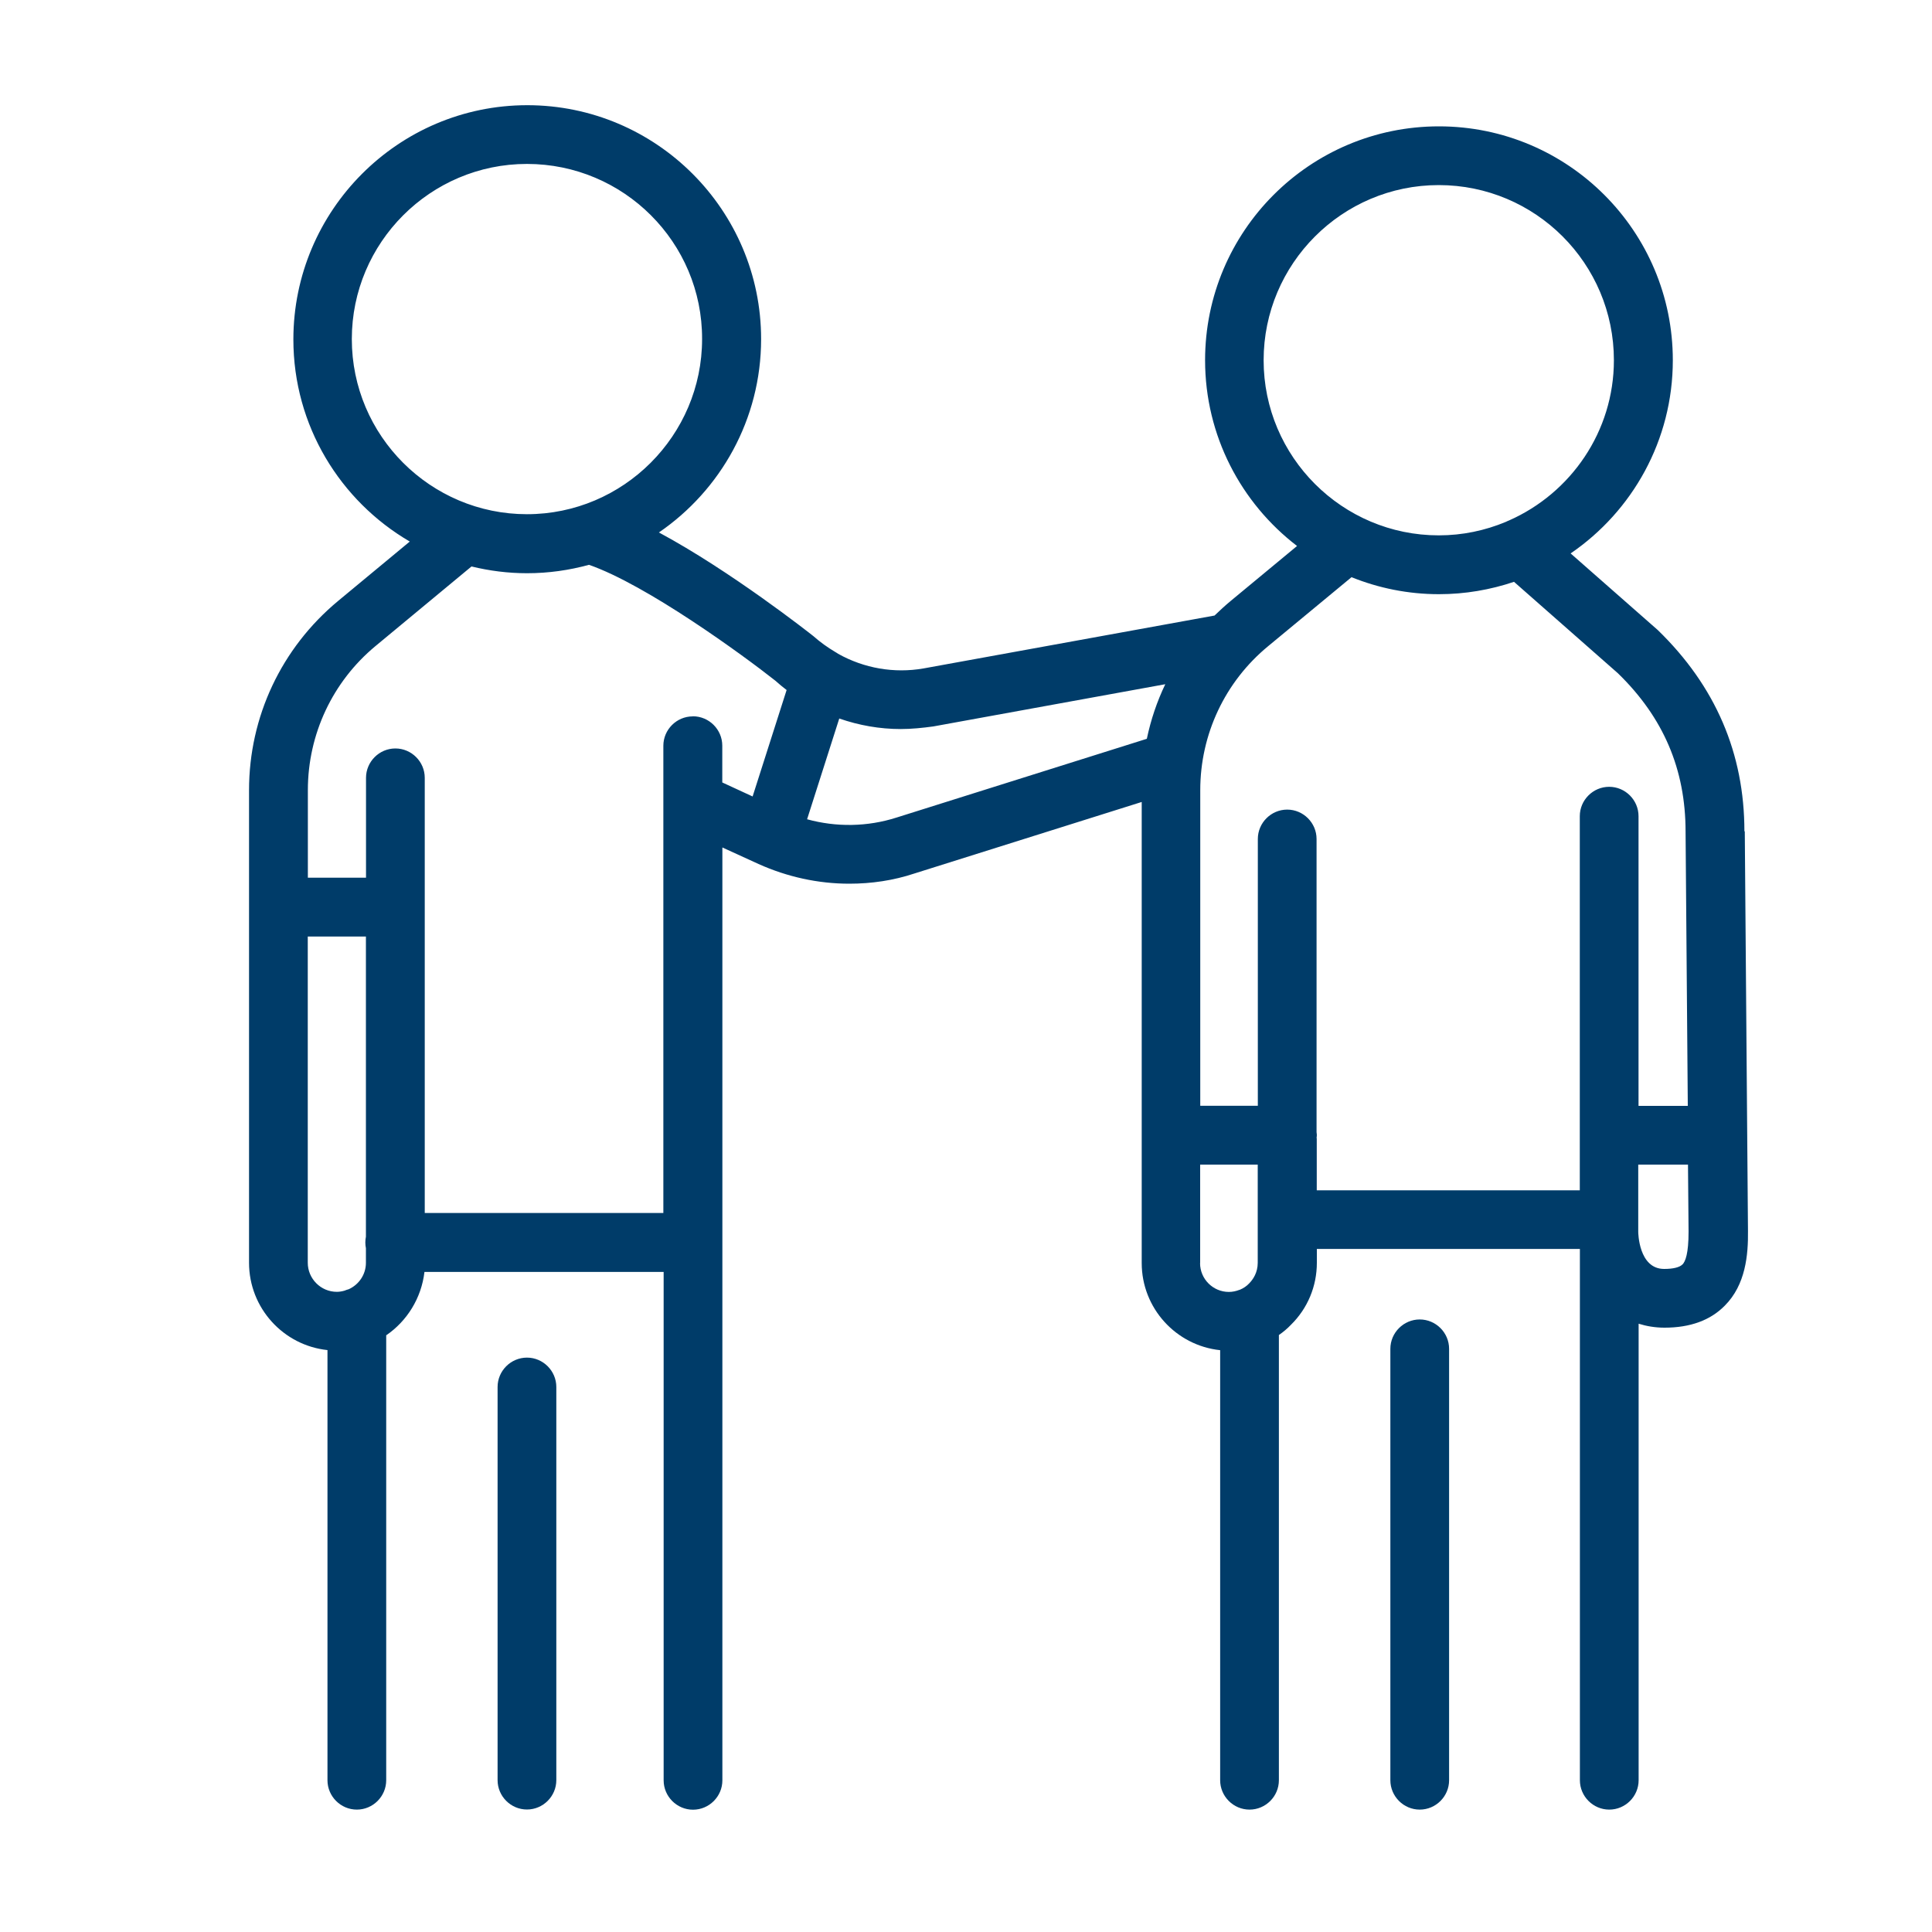<?xml version="1.0" encoding="UTF-8"?>
<svg id="Layer_1" data-name="Layer 1" xmlns="http://www.w3.org/2000/svg" viewBox="0 0 200 200">
  <defs>
    <style>
      .cls-1 {
        fill: #003c69;
        stroke-width: 0px;
      }
    </style>
  </defs>
  <path class="cls-1" d="M54.55,140.54c-1.67,0-3.04,1.37-3.04,3.04v40.7c0,1.67,1.37,3.04,3.04,3.04s3.04-1.37,3.04-3.04v-40.7c0-1.67-1.37-3.04-3.04-3.04Z"/>
  <path class="cls-1" d="M146.97,136.59c-1.67,0-3.04,1.37-3.04,3.04v44.66c0,1.67,1.37,3.04,3.04,3.04s3.04-1.37,3.04-3.04v-44.66c0-1.67-1.37-3.04-3.04-3.04Z"/>
  <path class="cls-1" d="M180.58,86.06c0-8.06-2.98-15.03-8.97-20.84l-9.02-7.93c6.38-4.36,10.58-11.7,10.58-20,0-13.35-10.83-24.21-24.21-24.21s-24.21,10.86-24.21,24.21c0,7.83,3.74,14.8,9.52,19.23l-6.87,5.69c-.58.48-1.13.99-1.67,1.51l-30.15,5.48c-3.01.52-6.12-.01-8.82-1.52-.1-.07-.19-.13-.3-.19-.79-.47-1.55-1.01-2.26-1.64-.44-.35-8.56-6.74-15.99-10.73,6.38-4.37,10.58-11.72,10.58-20.02,0-13.35-10.86-24.21-24.21-24.21s-24.21,10.89-24.21,24.25c0,8.92,4.85,16.72,12.05,20.92l-7.42,6.15c-5.87,4.87-9.22,11.99-9.22,19.59v48.92c0,4.69,3.56,8.56,8.12,9.04v44.53c0,1.67,1.37,3.04,3.04,3.04s3.04-1.37,3.04-3.04v-46.06c2.15-1.47,3.64-3.84,3.96-6.56h24.76v52.63c0,1.67,1.37,3.04,3.04,3.04s3.04-1.37,3.04-3.04v-96.57l3.74,1.71c2.98,1.34,6.18,2.04,9.4,2.04,2.28,0,4.56-.33,6.75-1.06l23.52-7.4v34.5s0,0,0,0,0,0,0,0v13.23c0,4.67,3.55,8.54,8.12,9.02v44.52c0,1.67,1.37,3.04,3.04,3.04s3.04-1.37,3.04-3.04v-46.09c.45-.31.87-.66,1.25-1.06,1.73-1.7,2.68-3.99,2.68-6.42v-1.43h27.23v55c0,1.67,1.37,3.04,3.04,3.04s3.04-1.37,3.04-3.04v-47.26c.8.25,1.69.41,2.68.41,2.65,0,4.75-.76,6.24-2.28,2.16-2.16,2.43-5.26,2.4-7.73l-.33-41.37ZM130.81,37.29c0-9.98,8.12-18.13,18.13-18.13s18.13,8.12,18.13,18.13c0,7.39-4.47,13.76-10.84,16.58-.12.05-.25.1-.36.16-2.14.89-4.47,1.39-6.93,1.39-9.98,0-18.13-8.12-18.13-18.13ZM36.42,35.1c0-9.98,8.12-18.13,18.13-18.13s18.16,8.12,18.13,18.13c0,9.98-8.15,18.13-18.13,18.13s-18.13-8.12-18.13-18.13ZM31.86,130.72v-33.77h6.02v31.07c-.04.19-.06.39-.06.6s.02.4.06.6v1.5c0,1.23-.74,2.27-1.78,2.74-.15.04-.3.09-.44.15-.25.07-.52.12-.79.12-1.67,0-3.01-1.37-3.01-3.01ZM71.71,74.16c-1.67,0-3.04,1.37-3.04,3.04v48.37h-24.7v-45.05c0-1.67-1.37-3.04-3.04-3.04s-3.04,1.37-3.04,3.04v10.34h-6.02v-9.07c0-5.78,2.56-11.23,7-14.91l9.94-8.24c1.85.45,3.77.7,5.75.7,2.22,0,4.36-.31,6.41-.87,5.95,2.06,15.95,9.35,19.3,12,.37.34.76.65,1.16.96l-3.52,11.02-3.14-1.45v-3.81c0-1.67-1.37-3.04-3.04-3.04ZM92.82,84.63c-3.03.97-6.25,1.01-9.27.18l3.33-10.43c2.04.71,4.19,1.09,6.36,1.09,1.13,0,2.28-.12,3.38-.27l24.01-4.37c-.86,1.79-1.5,3.69-1.91,5.65l-25.9,8.15ZM124.24,130.75v-10.19h5.96v10.16c0,1.03-.49,1.73-.88,2.13-.27.29-.6.51-.96.66-.02,0-.04.01-.07.02-.34.13-.7.21-1.08.21-1.64,0-2.98-1.34-2.98-2.98ZM136.29,117.81c.01-.1.03-.2.03-.3s-.02-.2-.03-.3v-30.36c0-1.67-1.37-3.04-3.04-3.04s-3.04,1.37-3.04,3.04v27.62h-5.96v-32.67c0-5.78,2.56-11.23,7.03-14.91l8.63-7.14c2.8,1.13,5.85,1.76,9.05,1.76,2.72,0,5.33-.46,7.77-1.28l10.76,9.47c4.72,4.59,7,9.95,7,16.4l.23,28.38h-5.1v-29.99c0-1.67-1.37-3.04-3.04-3.04s-3.04,1.37-3.04,3.04v38.73h-27.23v-5.39ZM174.16,130.9c-.3.3-.97.46-1.89.46-2.65,0-2.68-3.8-2.68-3.83v-6.97h5.15l.06,6.94c0,2.28-.33,3.1-.64,3.41Z"/>
</svg>